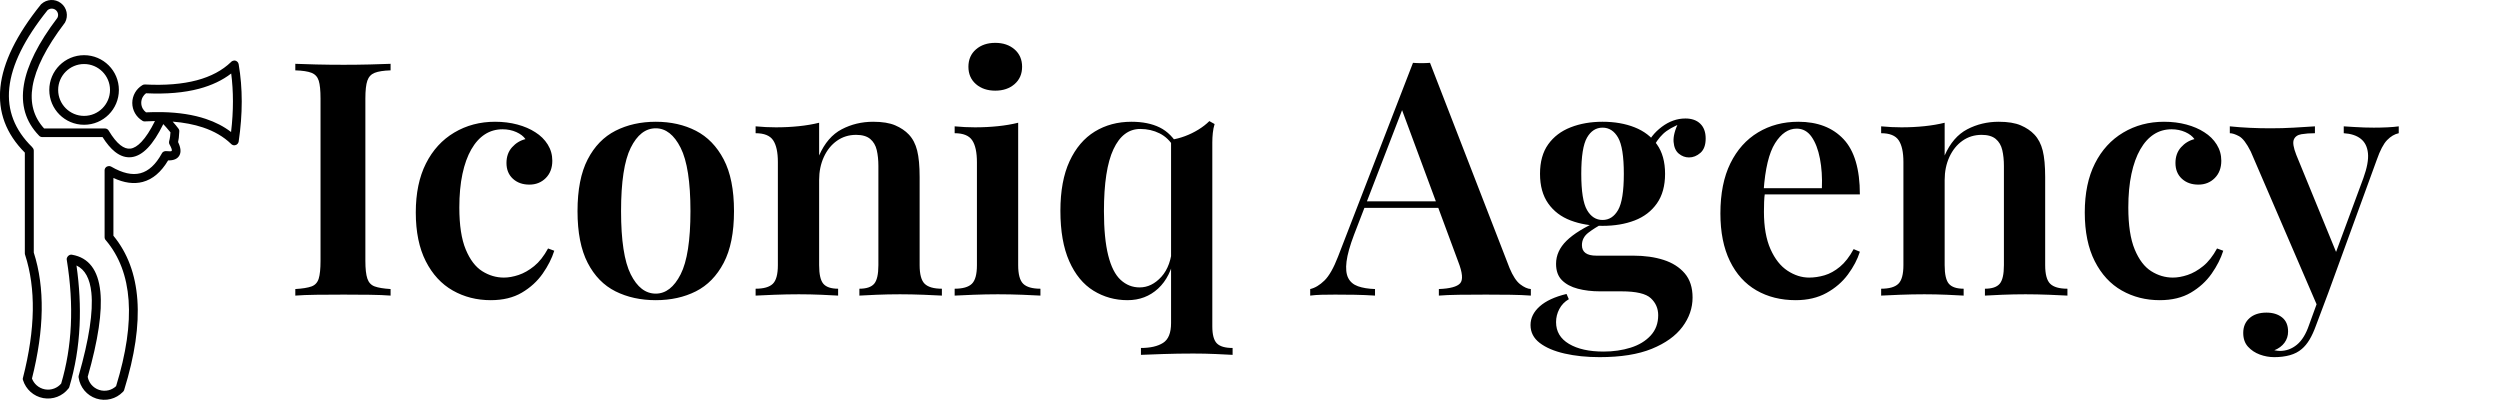 <svg baseProfile="full" height="28" version="1.1" viewBox="0 0 175 28" width="175" xmlns="http://www.w3.org/2000/svg" xmlns:ev="http://www.w3.org/2001/xml-events" xmlns:xlink="http://www.w3.org/1999/xlink"><defs /><g transform="translate(-7.086, -1.563)"><path d="M 30.035,38.184 C 30.25,38.368 30.387,38.641 30.387,38.942 L 30.387,61.872 C 31.652,65.805 32.246,70.157 32.172,74.915 C 32.098,79.626 31.363,84.731 29.98,90.224 C 30.203,90.814 30.562,91.333 31.019,91.739 C 31.539,92.204 32.187,92.528 32.898,92.661 C 33.609,92.794 34.332,92.72 34.988,92.466 C 35.586,92.236 36.129,91.861 36.555,91.357 C 37.789,87.185 38.515,82.802 38.73,78.216 C 38.949,73.555 38.648,68.676 37.824,63.579 L 37.816,63.532 L 37.808,63.481 L 37.805,63.457 L 37.805,63.454 L 37.801,63.43 L 37.801,63.282 L 37.82,63.165 L 37.82,63.161 L 37.828,63.141 L 37.828,63.137 L 37.836,63.118 L 37.836,63.114 L 37.844,63.094 L 37.844,63.086 L 37.855,63.063 L 37.871,63.024 L 37.883,63 L 37.894,62.969 L 37.902,62.957 L 37.914,62.938 L 37.918,62.926 L 37.926,62.915 L 37.988,62.813 L 37.996,62.801 L 38.004,62.793 L 38.031,62.754 L 38.039,62.743 L 38.047,62.735 L 38.062,62.715 L 38.07,62.704 L 38.078,62.696 L 38.086,62.684 L 38.094,62.676 L 38.101,62.665 L 38.109,62.657 L 38.129,62.641 L 38.144,62.625 L 38.156,62.618 L 38.164,62.61 L 38.176,62.602 L 38.183,62.594 L 38.195,62.586 L 38.203,62.579 L 38.215,62.571 L 38.223,62.563 L 38.234,62.555 L 38.242,62.547 L 38.254,62.54 L 38.262,62.536 L 38.273,62.528 L 38.281,62.52 L 38.293,62.512 L 38.301,62.508 L 38.348,62.477 L 38.359,62.473 L 38.371,62.465 L 38.383,62.461 L 38.394,62.454 L 38.402,62.45 L 38.414,62.442 L 38.422,62.438 L 38.433,62.43 L 38.512,62.391 L 38.531,62.387 L 38.539,62.383 L 38.558,62.379 L 38.562,62.379 L 38.582,62.375 L 38.586,62.375 L 38.605,62.372 L 38.609,62.372 L 38.656,62.364 L 38.707,62.356 L 38.73,62.352 L 38.734,62.352 L 38.758,62.348 L 38.906,62.348 L 39.023,62.368 C 42.754,63.02 44.871,65.793 45.371,70.684 C 45.828,75.18 44.879,81.571 42.523,89.848 C 42.644,90.504 42.933,91.106 43.344,91.598 C 43.797,92.141 44.406,92.563 45.109,92.789 C 45.812,93.016 46.551,93.032 47.238,92.86 C 47.855,92.704 48.433,92.391 48.914,91.942 C 51.187,84.555 52.125,78.11 51.73,72.618 C 51.34,67.196 49.641,62.7 46.637,59.138 C 46.445,58.954 46.328,58.7 46.328,58.415 L 46.328,43.302 L 46.347,43.185 L 46.355,43.161 L 46.375,43.091 L 46.39,43.044 L 46.398,43.025 L 46.398,43.021 L 46.406,43.001 L 46.406,42.997 L 46.414,42.978 L 46.414,42.974 L 46.422,42.954 L 46.426,42.951 L 46.461,42.88 L 46.469,42.869 L 46.476,42.861 L 46.492,42.837 L 46.5,42.829 L 46.508,42.818 L 46.515,42.81 L 46.523,42.798 L 46.531,42.79 L 46.539,42.779 L 46.547,42.771 L 46.558,42.755 L 46.578,42.736 L 46.59,42.72 L 46.594,42.716 L 46.605,42.701 L 46.664,42.642 L 46.668,42.642 L 46.683,42.626 L 46.687,42.626 L 46.703,42.611 L 46.722,42.595 L 46.726,42.595 L 46.844,42.525 L 46.941,42.486 L 46.945,42.486 L 46.988,42.47 L 46.992,42.47 L 47.062,42.451 L 47.082,42.447 L 47.086,42.443 L 47.105,42.439 L 47.113,42.435 L 47.133,42.431 L 47.18,42.423 L 47.187,42.419 L 47.203,42.419 C 47.25,42.411 47.297,42.411 47.347,42.411 L 47.418,42.411 L 47.535,42.431 L 47.558,42.439 L 47.629,42.458 L 47.676,42.474 L 47.695,42.482 L 47.699,42.482 L 47.719,42.49 L 47.722,42.49 L 47.742,42.497 L 47.746,42.497 L 47.765,42.505 L 47.769,42.509 L 47.832,42.54 C 50.351,44.009 52.543,44.501 54.398,44.013 C 56.234,43.529 57.832,42.06 59.183,39.611 L 59.195,39.587 C 59.219,39.537 59.25,39.494 59.281,39.447 L 59.285,39.443 L 59.328,39.388 L 59.328,39.384 L 59.375,39.333 L 59.441,39.267 L 59.445,39.267 L 59.461,39.251 L 59.465,39.251 L 59.582,39.169 L 59.586,39.169 L 59.605,39.158 L 59.609,39.158 C 59.781,39.064 59.988,39.013 60.199,39.037 C 60.957,39.119 61.371,39.103 61.441,38.978 C 61.539,38.81 61.383,38.341 60.969,37.572 L 60.945,37.529 L 60.933,37.505 L 60.926,37.494 L 60.922,37.482 L 60.906,37.451 L 60.902,37.439 L 60.898,37.431 L 60.894,37.416 L 60.891,37.408 L 60.887,37.392 L 60.883,37.384 L 60.863,37.322 L 60.859,37.318 L 60.855,37.298 L 60.84,37.228 L 60.84,37.224 L 60.836,37.205 L 60.836,37.201 L 60.832,37.181 L 60.832,37.154 C 60.824,37.068 60.828,36.982 60.844,36.892 L 60.844,36.88 L 60.859,36.806 C 60.949,36.47 61.023,36.111 61.07,35.736 C 61.109,35.443 61.137,35.134 61.152,34.81 C 60.894,34.482 60.578,34.107 60.211,33.697 C 60.008,33.466 59.785,33.22 59.539,32.959 C 58.394,35.287 57.238,37.064 56.074,38.287 C 54.898,39.525 53.68,40.228 52.437,40.392 C 51.144,40.564 49.883,40.158 48.656,39.185 C 47.711,38.431 46.781,37.33 45.867,35.88 L 32.305,35.88 C 32.004,35.88 31.731,35.748 31.547,35.533 L 31.532,35.513 C 28.532,32.404 27.407,28.584 28.168,24.064 C 28.899,19.709 31.414,14.697 35.704,9.041 C 35.856,8.744 35.895,8.408 35.829,8.1 C 35.758,7.776 35.579,7.475 35.301,7.26 C 35.024,7.045 34.684,6.951 34.352,6.967 C 34.04,6.983 33.735,7.108 33.485,7.322 C 28.286,13.799 25.418,19.623 24.879,24.791 C 24.356,29.827 26.079,34.284 30.04,38.15 L 30.035,38.184 M 60.64,41.102 C 59.066,43.758 57.152,45.383 54.902,45.977 C 52.913,46.5 50.714,46.2 48.312,45.082 L 48.312,58.086 C 51.492,61.95 53.288,66.758 53.702,72.5 C 54.12,78.297 53.132,85.062 50.734,92.781 L 50.726,92.805 L 50.722,92.821 L 50.718,92.828 L 50.714,92.844 L 50.656,92.961 L 50.652,92.965 L 50.644,92.985 L 50.64,92.989 L 50.632,93.008 L 50.628,93.012 L 50.617,93.031 L 50.613,93.035 L 50.601,93.055 L 50.597,93.059 L 50.585,93.074 L 50.581,93.078 L 50.57,93.094 L 50.566,93.098 L 50.554,93.114 L 50.55,93.117 L 50.538,93.133 L 50.534,93.137 L 50.523,93.153 L 50.515,93.16 L 50.48,93.199 L 50.433,93.246 C 49.667,94.035 48.71,94.578 47.683,94.836 C 46.64,95.102 45.519,95.074 44.452,94.727 C 43.39,94.383 42.464,93.742 41.777,92.914 C 41.101,92.098 40.64,91.102 40.484,90.016 L 40.48,90.008 L 40.476,89.992 L 40.472,89.969 L 40.472,89.953 L 40.468,89.946 L 40.468,89.774 L 40.472,89.727 L 40.472,89.723 L 40.48,89.68 L 40.48,89.672 L 40.484,89.653 L 40.484,89.645 L 40.488,89.625 L 40.488,89.617 L 40.507,89.543 C 42.835,81.403 43.784,75.191 43.351,70.91 C 43.027,67.719 41.909,65.676 39.999,64.781 C 40.667,69.469 40.902,73.98 40.698,78.312 C 40.472,83.136 39.698,87.742 38.39,92.117 L 38.359,92.203 L 38.355,92.215 L 38.347,92.227 L 38.316,92.293 L 38.312,92.305 L 38.304,92.317 L 38.277,92.359 L 38.273,92.367 L 38.265,92.379 L 38.249,92.399 L 38.245,92.406 L 38.218,92.438 L 38.214,92.445 L 38.187,92.481 L 38.183,92.484 L 38.167,92.504 C 37.503,93.34 36.636,93.969 35.671,94.34 C 34.687,94.715 33.593,94.828 32.511,94.629 C 31.433,94.43 30.452,93.938 29.663,93.231 C 28.886,92.535 28.292,91.633 27.972,90.606 L 27.972,90.602 L 27.964,90.582 L 27.956,90.559 L 27.956,90.551 L 27.952,90.535 L 27.948,90.527 L 27.933,90.481 L 27.925,90.43 L 27.921,90.418 L 27.921,90.402 L 27.917,90.395 L 27.917,90.207 L 27.921,90.191 L 27.921,90.184 L 27.925,90.168 L 27.925,90.156 L 27.929,90.145 L 27.929,90.133 L 27.941,90.098 L 27.948,90.059 L 27.952,90.051 L 27.956,90.035 L 27.96,90.027 C 29.359,84.563 30.093,79.519 30.167,74.906 C 30.237,70.344 29.663,66.176 28.444,62.414 C 28.401,62.301 28.374,62.176 28.374,62.047 L 28.374,39.379 C 24.132,35.121 22.3,30.207 22.878,24.645 C 23.456,19.071 26.487,12.879 31.956,6.075 L 31.987,6.036 L 32.007,6.017 L 32.022,5.997 L 32.062,5.958 L 32.073,5.95 L 32.081,5.942 L 32.101,5.927 C 32.702,5.376 33.46,5.071 34.226,5.028 C 35.019,4.985 35.827,5.216 36.495,5.728 C 37.167,6.239 37.601,6.962 37.765,7.739 C 37.929,8.517 37.823,9.353 37.417,10.095 C 37.378,10.165 37.331,10.228 37.28,10.286 C 33.186,15.685 30.8,20.407 30.116,24.45 C 29.487,28.188 30.351,31.352 32.71,33.938 L 46.398,33.938 C 46.792,33.938 47.136,34.169 47.296,34.501 C 48.171,35.954 49.031,37.017 49.871,37.681 C 50.664,38.306 51.425,38.567 52.16,38.474 C 52.937,38.372 53.753,37.868 54.609,36.97 C 55.613,35.915 56.628,34.353 57.656,32.282 L 57.351,32.282 C 56.753,32.29 56.113,32.314 55.441,32.349 L 55.253,32.349 L 55.238,32.345 L 55.23,32.345 L 55.21,32.341 L 55.203,32.341 L 55.187,32.337 L 55.179,32.337 L 55.16,32.333 L 55.152,32.333 L 55.109,32.325 L 55.101,32.325 L 55.085,32.317 L 55.078,32.317 L 55.062,32.31 L 55.054,32.31 L 55.039,32.302 L 54.992,32.286 L 54.968,32.274 L 54.89,32.239 L 54.882,32.231 L 54.871,32.224 L 54.863,32.216 L 54.839,32.204 L 54.82,32.192 C 54.124,31.774 53.562,31.189 53.171,30.505 C 52.777,29.81 52.558,29.017 52.558,28.196 C 52.558,27.376 52.777,26.583 53.171,25.888 C 53.55,25.22 54.101,24.646 54.781,24.224 L 54.785,24.22 C 54.96,24.099 55.175,24.028 55.406,24.04 C 59.929,24.274 63.828,23.958 67.09,23.091 C 70.258,22.247 72.824,20.88 74.785,18.989 L 74.801,18.97 L 74.816,18.954 L 74.828,18.946 L 74.867,18.907 L 74.871,18.899 L 74.887,18.888 L 74.891,18.884 L 74.93,18.852 L 74.988,18.817 L 75.074,18.77 L 75.117,18.751 L 75.187,18.727 L 75.207,18.72 L 75.211,18.72 L 75.23,18.712 L 75.234,18.712 L 75.254,18.704 L 75.258,18.704 L 75.277,18.7 L 75.281,18.696 L 75.301,18.692 L 75.309,18.688 L 75.328,18.685 L 75.336,18.681 L 75.351,18.677 L 75.359,18.673 L 75.375,18.673 L 75.387,18.669 L 75.398,18.669 L 75.41,18.665 L 75.422,18.665 L 75.437,18.661 L 75.445,18.661 L 75.461,18.657 L 75.656,18.657 L 75.726,18.669 L 75.797,18.688 L 75.816,18.696 L 75.82,18.696 L 75.859,18.712 L 75.863,18.712 L 75.883,18.72 L 75.887,18.72 L 75.926,18.735 L 76.043,18.806 L 76.047,18.81 L 76.066,18.821 L 76.07,18.825 L 76.09,18.837 L 76.094,18.841 L 76.109,18.852 L 76.113,18.856 L 76.129,18.868 L 76.133,18.872 L 76.148,18.884 L 76.156,18.888 L 76.176,18.907 L 76.215,18.942 L 76.223,18.95 L 76.23,18.962 L 76.269,19.001 L 76.277,19.005 L 76.289,19.02 L 76.293,19.024 L 76.324,19.063 L 76.359,19.122 L 76.406,19.208 L 76.426,19.251 L 76.449,19.321 L 76.457,19.341 L 76.457,19.345 L 76.465,19.364 L 76.465,19.368 L 76.473,19.388 L 76.473,19.392 L 76.476,19.411 L 76.48,19.415 L 76.484,19.435 L 76.488,19.442 L 76.492,19.462 L 76.496,19.47 L 76.5,19.485 L 76.504,19.493 C 76.965,22.181 77.195,24.978 77.195,27.868 C 77.195,30.755 76.965,33.759 76.508,36.876 C 76.5,36.935 76.484,36.993 76.465,37.048 C 76.387,37.278 76.234,37.462 76.039,37.583 L 75.996,37.606 C 75.898,37.661 75.789,37.696 75.676,37.716 L 75.652,37.72 L 75.582,37.727 L 75.559,37.727 C 75.5,37.731 75.437,37.727 75.375,37.72 C 75.316,37.712 75.258,37.696 75.203,37.677 C 75.047,37.626 74.906,37.532 74.797,37.419 L 74.781,37.399 C 73.109,35.786 70.996,34.552 68.449,33.704 C 66.449,33.036 64.184,32.602 61.648,32.399 L 61.672,32.427 C 62.16,32.97 62.578,33.474 62.918,33.931 C 62.949,33.97 62.973,34.009 62.996,34.052 L 63.004,34.06 L 63.023,34.095 L 63.031,34.106 L 63.035,34.118 L 63.043,34.13 L 63.074,34.208 L 63.082,34.22 L 63.086,34.227 L 63.09,34.243 L 63.094,34.251 L 63.098,34.267 L 63.102,34.274 L 63.121,34.345 L 63.125,34.356 L 63.125,34.368 L 63.129,34.38 L 63.129,34.392 L 63.133,34.403 L 63.133,34.415 L 63.137,34.427 L 63.137,34.642 C 63.121,35.142 63.086,35.61 63.031,36.048 C 62.988,36.384 62.934,36.704 62.867,37.001 C 63.488,38.282 63.582,39.302 63.141,40.052 C 62.707,40.794 61.867,41.153 60.629,41.13 L 60.64,41.102 M 62.941,33.903 L 62.956,33.922 L 63.019,34.02 L 62.941,33.899 L 62.941,33.903 M 59.245,30.262 L 59.339,30.262 C 63.054,30.344 66.308,30.852 69.101,31.786 C 71.277,32.512 73.175,33.496 74.792,34.739 C 75.074,32.372 75.214,30.071 75.214,27.84 C 75.214,25.68 75.081,23.59 74.824,21.571 C 72.839,23.098 70.437,24.239 67.617,24.993 C 64.238,25.895 60.246,26.235 55.648,26.02 C 55.351,26.243 55.105,26.524 54.925,26.844 C 54.702,27.235 54.577,27.692 54.577,28.168 C 54.577,28.645 54.702,29.102 54.925,29.493 C 55.105,29.809 55.351,30.09 55.652,30.313 C 56.206,30.286 56.765,30.27 57.335,30.262 C 57.972,30.25 58.601,30.25 59.206,30.262 L 59.245,30.262 M 41.71,33.11 C 39.546,33.11 37.585,32.231 36.171,30.817 C 34.753,29.399 33.878,27.442 33.878,25.278 C 33.878,23.114 34.757,21.153 36.171,19.739 C 37.589,18.321 39.546,17.446 41.71,17.446 C 43.875,17.446 45.835,18.325 47.25,19.739 C 48.668,21.157 49.543,23.114 49.543,25.278 C 49.543,27.442 48.664,29.403 47.25,30.817 C 45.832,32.235 43.875,33.11 41.71,33.11 M 37.585,29.399 C 38.64,30.454 40.101,31.11 41.71,31.11 C 43.32,31.11 44.781,30.454 45.835,29.399 C 46.89,28.344 47.546,26.883 47.546,25.274 C 47.546,23.665 46.89,22.204 45.835,21.149 C 44.781,20.094 43.32,19.438 41.71,19.438 C 40.101,19.438 38.64,20.094 37.585,21.149 C 36.531,22.204 35.875,23.665 35.875,25.274 C 35.875,26.883 36.531,28.344 37.585,29.399 M 47.199,42.434 L 47.312,42.426 L 47.343,42.426 L 47.199,42.434" fill="rgb(0,0,0)" transform="scale(0.311)" /><path d="M7.494 1.467V1.925Q6.76 1.948 6.382 2.097Q6.004 2.246 5.867 2.647Q5.729 3.048 5.729 3.896V15.262Q5.729 16.087 5.867 16.5Q6.004 16.913 6.382 17.05Q6.76 17.188 7.494 17.233V17.692Q6.921 17.646 6.027 17.634Q5.133 17.623 4.217 17.623Q3.185 17.623 2.292 17.634Q1.398 17.646 0.825 17.692V17.233Q1.581 17.188 1.959 17.05Q2.337 16.913 2.464 16.5Q2.59 16.087 2.59 15.262V3.896Q2.59 3.048 2.464 2.647Q2.337 2.246 1.959 2.097Q1.581 1.948 0.825 1.925V1.467Q1.398 1.49 2.292 1.513Q3.185 1.535 4.217 1.535Q5.133 1.535 6.027 1.513Q6.921 1.49 7.494 1.467Z M14.804 5.523Q15.652 5.523 16.374 5.718Q17.096 5.913 17.623 6.256Q18.173 6.6 18.494 7.116Q18.815 7.631 18.815 8.25Q18.815 9.006 18.356 9.465Q17.898 9.923 17.21 9.923Q16.5 9.923 16.053 9.51Q15.606 9.098 15.606 8.41Q15.606 7.746 15.996 7.31Q16.385 6.875 16.935 6.738Q16.729 6.44 16.294 6.245Q15.858 6.05 15.331 6.05Q14.644 6.05 14.094 6.405Q13.544 6.76 13.143 7.459Q12.742 8.158 12.524 9.178Q12.306 10.198 12.306 11.527Q12.306 13.383 12.753 14.46Q13.2 15.537 13.91 15.984Q14.621 16.431 15.423 16.431Q15.904 16.431 16.454 16.248Q17.004 16.065 17.543 15.629Q18.081 15.194 18.517 14.392L18.952 14.552Q18.7 15.354 18.139 16.156Q17.577 16.958 16.683 17.485Q15.79 18.012 14.506 18.012Q13.04 18.012 11.848 17.336Q10.656 16.66 9.957 15.285Q9.258 13.91 9.258 11.871Q9.258 9.854 9.969 8.445Q10.679 7.035 11.951 6.279Q13.223 5.523 14.804 5.523Z M26.056 5.523Q27.637 5.523 28.864 6.153Q30.09 6.783 30.811 8.158Q31.533 9.533 31.533 11.779Q31.533 14.025 30.811 15.4Q30.09 16.775 28.864 17.394Q27.637 18.012 26.056 18.012Q24.475 18.012 23.237 17.394Q22 16.775 21.29 15.4Q20.579 14.025 20.579 11.779Q20.579 9.533 21.29 8.158Q22 6.783 23.237 6.153Q24.475 5.523 26.056 5.523ZM26.056 5.981Q24.979 5.981 24.303 7.345Q23.627 8.708 23.627 11.779Q23.627 14.85 24.303 16.202Q24.979 17.554 26.056 17.554Q27.11 17.554 27.798 16.202Q28.485 14.85 28.485 11.779Q28.485 8.708 27.798 7.345Q27.11 5.981 26.056 5.981Z M41.273 5.523Q42.235 5.523 42.82 5.775Q43.404 6.027 43.771 6.417Q44.183 6.852 44.355 7.54Q44.527 8.227 44.527 9.396V15.56Q44.527 16.523 44.882 16.867Q45.237 17.21 46.085 17.21V17.692Q45.673 17.669 44.814 17.634Q43.954 17.6 43.152 17.6Q42.304 17.6 41.502 17.634Q40.7 17.669 40.31 17.692V17.21Q41.044 17.21 41.342 16.867Q41.64 16.523 41.64 15.56V8.617Q41.64 7.998 41.525 7.505Q41.41 7.013 41.067 6.726Q40.723 6.44 40.081 6.44Q39.325 6.44 38.741 6.852Q38.156 7.265 37.824 7.986Q37.492 8.708 37.492 9.602V15.56Q37.492 16.523 37.79 16.867Q38.087 17.21 38.821 17.21V17.692Q38.431 17.669 37.652 17.634Q36.873 17.6 36.071 17.6Q35.223 17.6 34.352 17.634Q33.481 17.669 33.046 17.692V17.21Q33.894 17.21 34.249 16.867Q34.604 16.523 34.604 15.56V8.342Q34.604 7.31 34.272 6.818Q33.94 6.325 33.046 6.325V5.844Q33.779 5.913 34.467 5.913Q35.315 5.913 36.082 5.832Q36.85 5.752 37.492 5.592V7.883Q38.065 6.577 39.073 6.05Q40.081 5.523 41.273 5.523Z M49.821 0.0Q50.646 0.0 51.173 0.458Q51.7 0.917 51.7 1.673Q51.7 2.429 51.173 2.888Q50.646 3.346 49.821 3.346Q48.996 3.346 48.469 2.888Q47.942 2.429 47.942 1.673Q47.942 0.917 48.469 0.458Q48.996 0.0 49.821 0.0ZM51.425 5.592V15.56Q51.425 16.523 51.78 16.867Q52.135 17.21 52.983 17.21V17.692Q52.571 17.669 51.723 17.634Q50.875 17.6 50.004 17.6Q49.156 17.6 48.285 17.634Q47.415 17.669 46.979 17.692V17.21Q47.827 17.21 48.182 16.867Q48.538 16.523 48.538 15.56V8.365Q48.538 7.31 48.205 6.818Q47.873 6.325 46.979 6.325V5.844Q47.712 5.913 48.4 5.913Q49.248 5.913 50.016 5.832Q50.783 5.752 51.425 5.592Z M59.354 5.523Q60.523 5.523 61.336 5.924Q62.15 6.325 62.7 7.31H62.333Q61.944 6.646 61.325 6.336Q60.706 6.027 59.973 6.027Q58.758 6.027 58.094 7.448Q57.429 8.869 57.429 11.779Q57.429 13.681 57.727 14.873Q58.025 16.065 58.598 16.592Q59.171 17.119 59.927 17.119Q60.775 17.119 61.451 16.374Q62.127 15.629 62.219 14.231L62.379 14.873Q62.104 16.385 61.222 17.199Q60.34 18.012 59.079 18.012Q57.773 18.012 56.696 17.348Q55.619 16.683 55.0 15.285Q54.381 13.887 54.381 11.756Q54.381 9.671 55.023 8.284Q55.665 6.898 56.787 6.21Q57.91 5.523 59.354 5.523ZM64.808 5.477 65.175 5.683Q65.083 5.981 65.049 6.314Q65.015 6.646 65.015 6.967V19.846Q65.015 20.717 65.335 21.038Q65.656 21.358 66.435 21.358V21.84Q66.023 21.817 65.255 21.782Q64.487 21.748 63.685 21.748Q62.585 21.748 61.577 21.782Q60.569 21.817 60.019 21.84V21.358Q61.004 21.358 61.566 21.003Q62.127 20.648 62.127 19.617V6.783Q62.608 6.715 63.101 6.531Q63.594 6.348 64.041 6.073Q64.487 5.798 64.808 5.477Z  M80.254 1.398 85.823 15.767Q86.167 16.592 86.568 16.901Q86.969 17.21 87.312 17.233V17.692Q86.717 17.646 85.88 17.634Q85.044 17.623 84.173 17.623Q83.165 17.623 82.294 17.634Q81.423 17.646 80.873 17.692V17.233Q82.042 17.188 82.362 16.832Q82.683 16.477 82.225 15.308L78.192 4.423L78.604 3.919L74.937 13.429Q74.502 14.575 74.41 15.308Q74.319 16.042 74.525 16.454Q74.731 16.867 75.212 17.039Q75.694 17.21 76.404 17.233V17.692Q75.671 17.646 74.983 17.634Q74.296 17.623 73.608 17.623Q73.104 17.623 72.657 17.634Q72.21 17.646 71.867 17.692V17.233Q72.371 17.119 72.864 16.637Q73.356 16.156 73.815 14.965L79.062 1.398Q79.337 1.421 79.658 1.421Q79.979 1.421 80.254 1.398ZM82.248 11.092V11.55H75.419L75.648 11.092Z M92.125 22.0Q90.773 22.0 89.673 21.748Q88.573 21.496 87.931 21.003Q87.29 20.51 87.29 19.754Q87.29 19.021 87.931 18.448Q88.573 17.875 89.81 17.577L89.971 17.944Q89.535 18.196 89.306 18.631Q89.077 19.067 89.077 19.548Q89.077 20.533 89.982 21.072Q90.888 21.61 92.4 21.61Q93.431 21.61 94.302 21.335Q95.173 21.06 95.7 20.487Q96.227 19.915 96.227 19.067Q96.227 18.356 95.711 17.875Q95.196 17.394 93.66 17.394H92.148Q91.3 17.394 90.601 17.21Q89.902 17.027 89.49 16.615Q89.077 16.202 89.077 15.469Q89.077 14.575 89.81 13.853Q90.544 13.131 92.102 12.444L92.354 12.65Q91.781 12.948 91.334 13.292Q90.888 13.635 90.888 14.162Q90.888 14.896 91.896 14.896H94.485Q95.677 14.896 96.605 15.194Q97.533 15.492 98.083 16.133Q98.633 16.775 98.633 17.829Q98.633 18.929 97.923 19.88Q97.212 20.831 95.78 21.416Q94.348 22.0 92.125 22.0ZM92.331 12.81Q91.094 12.81 90.097 12.432Q89.1 12.054 88.527 11.241Q87.954 10.427 87.954 9.167Q87.954 7.906 88.527 7.104Q89.1 6.302 90.097 5.913Q91.094 5.523 92.331 5.523Q93.592 5.523 94.577 5.913Q95.562 6.302 96.135 7.104Q96.708 7.906 96.708 9.167Q96.708 10.427 96.135 11.241Q95.562 12.054 94.577 12.432Q93.592 12.81 92.331 12.81ZM92.331 12.398Q93.019 12.398 93.42 11.699Q93.821 11.0 93.821 9.167Q93.821 7.333 93.42 6.634Q93.019 5.935 92.331 5.935Q91.644 5.935 91.243 6.634Q90.842 7.333 90.842 9.167Q90.842 11.0 91.243 11.699Q91.644 12.398 92.331 12.398ZM95.792 7.471 95.356 7.31Q95.7 6.463 96.479 5.878Q97.258 5.294 98.129 5.294Q98.794 5.294 99.172 5.66Q99.55 6.027 99.55 6.692Q99.55 7.379 99.183 7.7Q98.817 8.021 98.381 8.021Q97.992 8.021 97.671 7.757Q97.35 7.494 97.304 6.932Q97.258 6.371 97.671 5.523L97.9 5.615Q97.006 5.958 96.571 6.371Q96.135 6.783 95.792 7.471Z M106.035 5.523Q108.052 5.523 109.198 6.738Q110.344 7.952 110.344 10.61H102.621L102.598 10.175H107.685Q107.731 9.052 107.548 8.101Q107.365 7.15 106.964 6.577Q106.562 6.004 105.921 6.004Q105.05 6.004 104.408 7.024Q103.767 8.044 103.606 10.358L103.698 10.496Q103.652 10.794 103.641 11.137Q103.629 11.481 103.629 11.825Q103.629 13.406 104.087 14.438Q104.546 15.469 105.279 15.95Q106.012 16.431 106.792 16.431Q107.319 16.431 107.869 16.271Q108.419 16.11 108.946 15.675Q109.473 15.24 109.908 14.438L110.344 14.621Q110.092 15.423 109.507 16.214Q108.923 17.004 108.006 17.508Q107.09 18.012 105.852 18.012Q104.294 18.012 103.102 17.325Q101.91 16.637 101.246 15.274Q100.581 13.91 100.581 11.94Q100.581 9.854 101.28 8.433Q101.979 7.013 103.217 6.268Q104.454 5.523 106.035 5.523Z M120.06 5.523Q121.023 5.523 121.607 5.775Q122.192 6.027 122.558 6.417Q122.971 6.852 123.143 7.54Q123.315 8.227 123.315 9.396V15.56Q123.315 16.523 123.67 16.867Q124.025 17.21 124.873 17.21V17.692Q124.46 17.669 123.601 17.634Q122.742 17.6 121.94 17.6Q121.092 17.6 120.29 17.634Q119.487 17.669 119.098 17.692V17.21Q119.831 17.21 120.129 16.867Q120.427 16.523 120.427 15.56V8.617Q120.427 7.998 120.312 7.505Q120.198 7.013 119.854 6.726Q119.51 6.44 118.869 6.44Q118.112 6.44 117.528 6.852Q116.944 7.265 116.611 7.986Q116.279 8.708 116.279 9.602V15.56Q116.279 16.523 116.577 16.867Q116.875 17.21 117.608 17.21V17.692Q117.219 17.669 116.44 17.634Q115.66 17.6 114.858 17.6Q114.01 17.6 113.14 17.634Q112.269 17.669 111.833 17.692V17.21Q112.681 17.21 113.036 16.867Q113.392 16.523 113.392 15.56V8.342Q113.392 7.31 113.059 6.818Q112.727 6.325 111.833 6.325V5.844Q112.567 5.913 113.254 5.913Q114.102 5.913 114.87 5.832Q115.638 5.752 116.279 5.592V7.883Q116.852 6.577 117.86 6.05Q118.869 5.523 120.06 5.523Z M131.633 5.523Q132.481 5.523 133.203 5.718Q133.925 5.913 134.452 6.256Q135.002 6.6 135.323 7.116Q135.644 7.631 135.644 8.25Q135.644 9.006 135.185 9.465Q134.727 9.923 134.04 9.923Q133.329 9.923 132.882 9.51Q132.435 9.098 132.435 8.41Q132.435 7.746 132.825 7.31Q133.215 6.875 133.765 6.738Q133.558 6.44 133.123 6.245Q132.688 6.05 132.16 6.05Q131.473 6.05 130.923 6.405Q130.373 6.76 129.972 7.459Q129.571 8.158 129.353 9.178Q129.135 10.198 129.135 11.527Q129.135 13.383 129.582 14.46Q130.029 15.537 130.74 15.984Q131.45 16.431 132.252 16.431Q132.733 16.431 133.283 16.248Q133.833 16.065 134.372 15.629Q134.91 15.194 135.346 14.392L135.781 14.552Q135.529 15.354 134.968 16.156Q134.406 16.958 133.512 17.485Q132.619 18.012 131.335 18.012Q129.869 18.012 128.677 17.336Q127.485 16.66 126.786 15.285Q126.087 13.91 126.087 11.871Q126.087 9.854 126.798 8.445Q127.508 7.035 128.78 6.279Q130.052 5.523 131.633 5.523Z M148.065 5.844V6.325Q147.629 6.417 147.251 6.806Q146.873 7.196 146.529 8.181L143.137 17.485L142.427 18.562L137.706 7.608Q137.271 6.738 136.881 6.531Q136.492 6.325 136.24 6.325V5.844Q136.904 5.913 137.626 5.947Q138.348 5.981 139.081 5.981Q139.929 5.981 140.72 5.935Q141.51 5.89 142.198 5.844V6.325Q141.671 6.325 141.258 6.394Q140.846 6.463 140.72 6.772Q140.594 7.081 140.892 7.838L143.756 14.827L143.573 14.919L145.59 9.465Q145.979 8.388 145.91 7.723Q145.842 7.058 145.406 6.715Q144.971 6.371 144.215 6.325V5.844Q144.581 5.867 144.948 5.89Q145.315 5.913 145.658 5.924Q146.002 5.935 146.323 5.935Q146.804 5.935 147.274 5.913Q147.744 5.89 148.065 5.844ZM143.137 17.485 142.267 19.8Q142.06 20.373 141.82 20.774Q141.579 21.175 141.281 21.427Q140.938 21.725 140.445 21.863Q139.952 22.0 139.356 22.0Q138.829 22.0 138.336 21.817Q137.844 21.633 137.511 21.267Q137.179 20.9 137.179 20.304Q137.179 19.663 137.615 19.273Q138.05 18.883 138.806 18.883Q139.471 18.883 139.895 19.216Q140.319 19.548 140.319 20.212Q140.319 20.648 140.067 20.992Q139.815 21.335 139.356 21.519Q139.471 21.542 139.574 21.553Q139.677 21.565 139.746 21.565Q140.41 21.565 140.938 21.129Q141.465 20.694 141.785 19.754L142.61 17.485Z " fill="rgb(0,0,0)" transform="translate(26.933, 4.563)" /></g></svg>